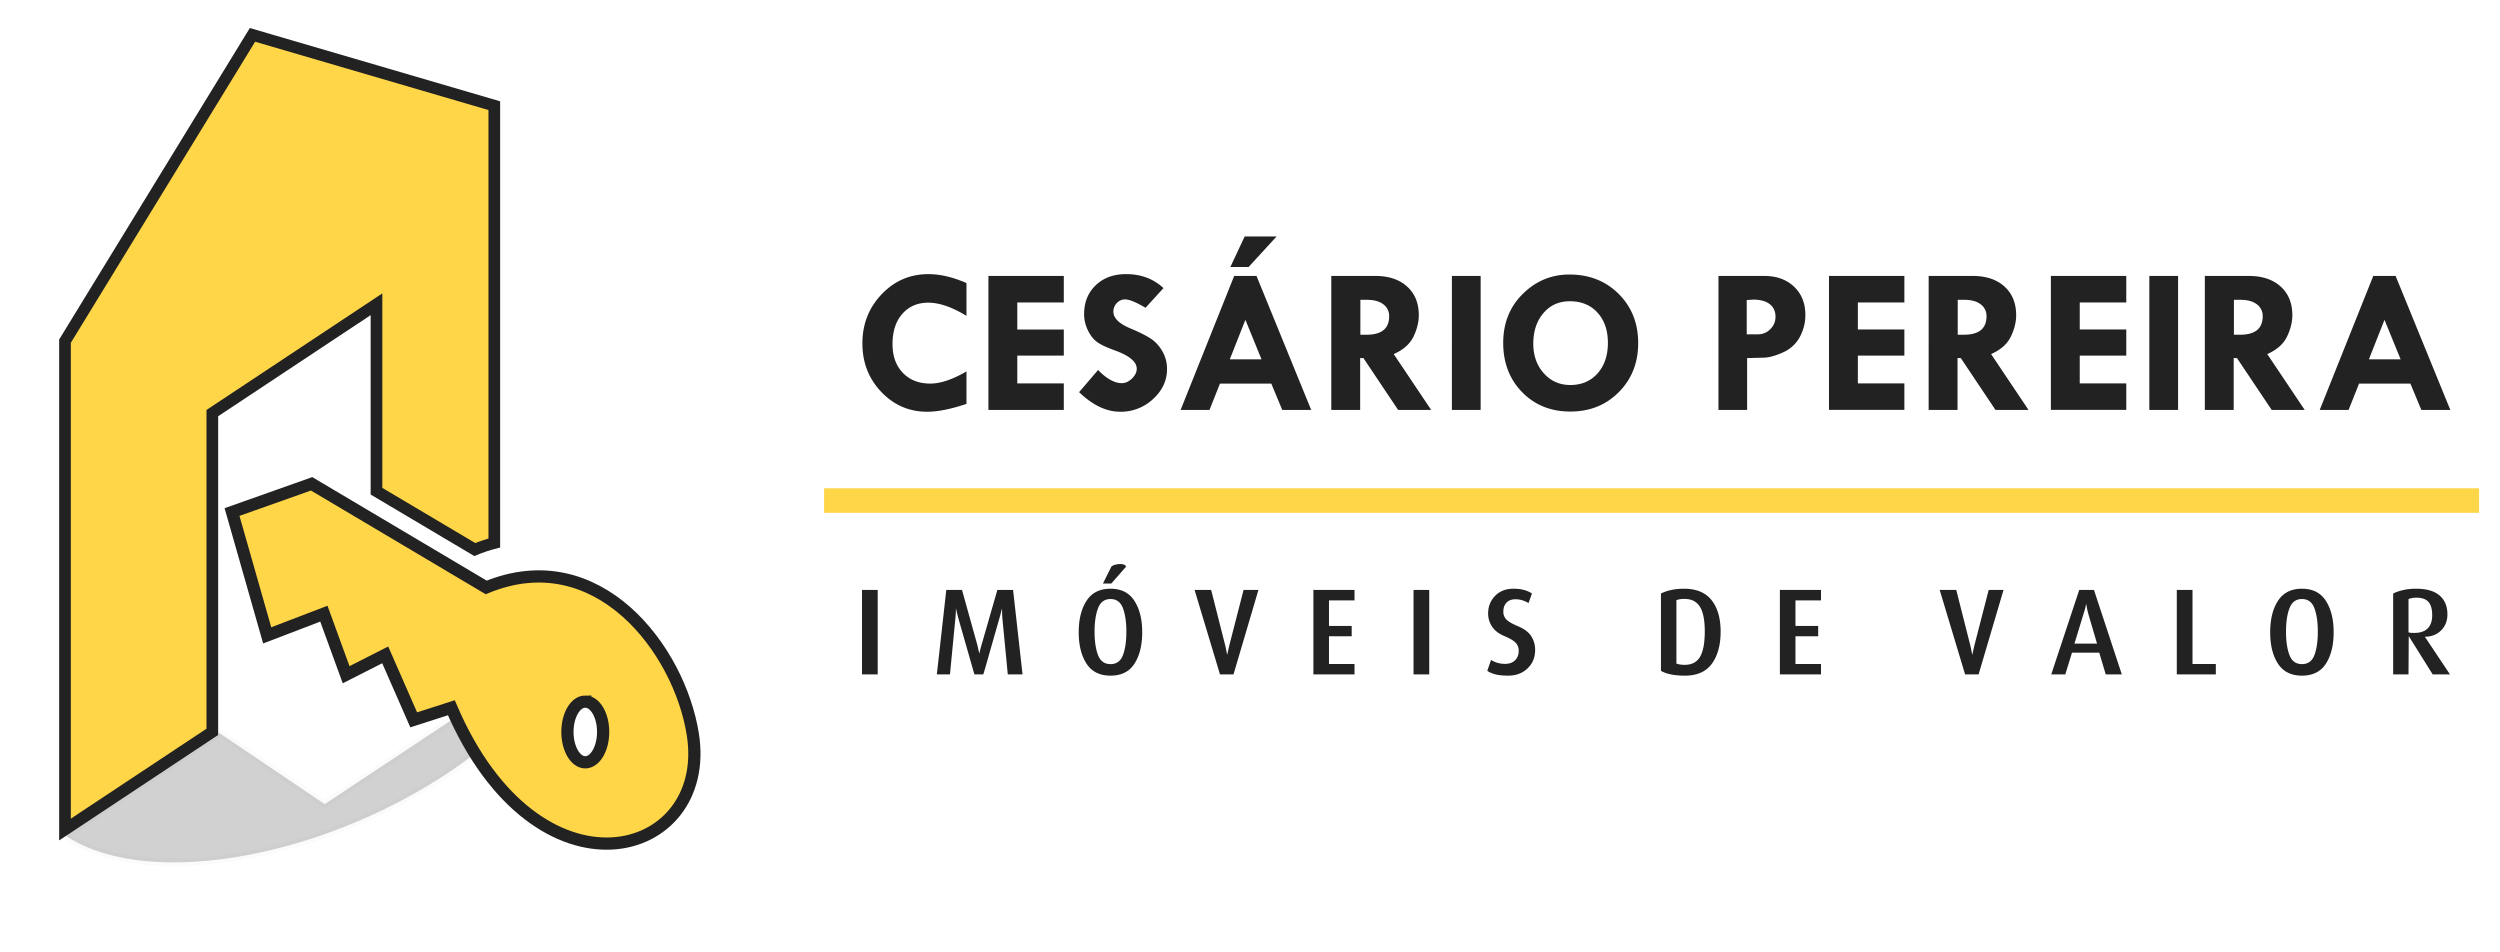 <svg width="155" height="59" xmlns="http://www.w3.org/2000/svg"><defs><linearGradient id="a"><stop stop-color="#e4dd00" offset="0%"/><stop stop-color="#d8f0fa" offset="100%"/></linearGradient></defs><path d="M53.444 41.814v-5.237h.974v5.237zm9.039 0l-.334-3.463a5.956 5.956 0 01-.019-.354c0-.11-.004-.202-.004-.278-.02.076-.042.16-.065.255-.023.094-.066.25-.13.472a839.895 839.895 0 00-.772 2.71c-.102.357-.168.577-.198.658h-.548a1963.5 1963.5 0 00-.689-2.41c-.12-.418-.21-.735-.27-.95a9.088 9.088 0 01-.183-.735c-.005.076-.009.16-.011.255a7.02 7.02 0 01-.027.369l-.335 3.47h-.814l.586-5.236h.974l.936 3.357c.026.101.053.215.08.342.029.127.047.208.058.244l.053-.225c.02-.083.053-.204.099-.361l.966-3.357h.975l.586 5.237zm6.415-5.633h-.517l.533-1.065a.762.762 0 01.25-.107c.102-.025.199-.038.29-.038.203 0 .325.053.365.16zm-.045 5.709c-.67 0-1.166-.247-1.488-.742-.323-.495-.484-1.146-.484-1.953 0-.796.161-1.445.484-1.944.322-.5.818-.75 1.488-.75.664 0 1.158.25 1.48.75.322.5.484 1.148.484 1.944 0 .807-.16 1.458-.48 1.953-.32.495-.814.742-1.484.742zm0-4.75c-.37 0-.628.19-.773.567-.145.378-.217.864-.217 1.458 0 .589.071 1.07.213 1.446.142.376.401.564.777.564.375 0 .633-.188.772-.564.14-.375.21-.857.21-1.446 0-.594-.072-1.08-.213-1.458-.143-.378-.399-.567-.77-.567zm7.624 4.674h-.837l-1.576-5.237h1.028l.852 3.364c.036.143.065.276.088.4l.05.263.062-.267c.02-.091.05-.223.092-.396l.865-3.364h.921zm4.953 0v-5.237h2.55v.647h-1.583v1.583h1.408v.64h-1.408v1.72h1.583v.647zm6.209 0v-5.237h.974v5.237zm5.866.076c-.305 0-.557-.024-.758-.072-.2-.048-.379-.123-.536-.225l.236-.677c.106.07.233.13.38.175.147.045.312.068.495.068.254 0 .457-.073.609-.22.152-.148.228-.343.228-.586a.707.707 0 00-.186-.5c-.125-.134-.36-.273-.704-.418-.345-.144-.6-.34-.761-.586a1.442 1.442 0 01-.244-.81c0-.432.143-.796.43-1.093.287-.297.666-.445 1.138-.445.254 0 .476.026.666.08.19.053.351.125.483.217l-.213.593a1.732 1.732 0 00-.365-.167 1.387 1.387 0 00-.442-.069c-.238 0-.423.069-.555.206-.132.137-.198.322-.198.556a.67.67 0 00.202.506c.134.13.383.27.746.422.362.153.624.354.783.605.16.252.24.532.24.842 0 .466-.157.85-.472 1.149-.314.3-.715.449-1.202.449zm10.958 0c-.644 0-1.14-.099-1.484-.297v-4.795a2.59 2.59 0 01.632-.217c.243-.054.51-.08.799-.08.766 0 1.336.237 1.709.711.373.475.56 1.123.56 1.945 0 .833-.181 1.496-.541 1.99-.36.496-.919.743-1.675.743zm-.03-4.757a1.39 1.39 0 00-.495.076v3.935a1.591 1.591 0 00.51.076c.441 0 .76-.166.955-.498.195-.333.293-.86.293-1.58 0-.69-.1-1.198-.3-1.522-.201-.325-.522-.487-.963-.487zm5.92 4.68v-5.236h2.549v.647h-1.583v1.583h1.408v.64h-1.408v1.72h1.583v.647zm12.32 0h-.837l-1.576-5.236h1.028l.852 3.364c.036.143.065.276.088.4l.05.263.062-.267c.02-.091.05-.223.092-.396l.866-3.364h.92zm7.883 0l-.403-1.346h-1.69l-.415 1.348-.871-.001 1.735-5.237h.914l1.727 5.237zm-1.08-3.752a3.628 3.628 0 01-.084-.361 5.753 5.753 0 00-.054-.27c-.01.065-.023.14-.041.22a5.287 5.287 0 01-.118.411l-.563 1.842h1.4zm5.485 3.753v-5.237h.974v4.59h1.446v.647zm7.761.076c-.67 0-1.165-.247-1.488-.742-.322-.495-.483-1.146-.483-1.953 0-.796.161-1.445.483-1.944.323-.5.818-.75 1.488-.75.665 0 1.159.25 1.48.75.323.5.484 1.148.484 1.944 0 .807-.16 1.458-.48 1.953-.319.495-.814.742-1.484.742zm0-4.75c-.37 0-.627.19-.772.567-.145.378-.217.864-.217 1.458 0 .589.07 1.07.213 1.446.142.376.4.564.776.564s.633-.188.773-.564c.14-.375.21-.857.21-1.446 0-.594-.071-1.08-.214-1.458-.142-.378-.398-.567-.769-.567zm8.105 4.674l-1.485-2.375-.015 2.375h-.951v-5.016c.182-.092.393-.164.632-.217.238-.054.504-.08.799-.08.64 0 1.121.14 1.446.419.325.279.487.67.487 1.172 0 .4-.13.732-.392.993-.261.261-.597.392-1.008.392l1.56 2.337zm-1.02-4.757c-.188 0-.348.03-.48.09v2.056c.05.02.109.032.175.034.066.003.127.004.183.004.37 0 .648-.094.833-.282.185-.187.278-.461.278-.822 0-.37-.077-.643-.232-.818-.155-.175-.407-.263-.758-.263z" fill="#222" fill-rule="evenodd"/><path d="M51.094 31.036h102.609" fill="#6c6864" stroke="#ffd648" stroke-width="1.52"/><path d="M59.922 17.55v2.032c-.898-.544-1.686-.816-2.36-.816-.676 0-1.215.231-1.62.696-.405.464-.606 1.088-.606 1.871 0 .743.212 1.337.64 1.782.425.444.992.667 1.707.667.624 0 1.369-.25 2.239-.754v2.013c-.974.326-1.786.487-2.435.487-1.119 0-2.067-.41-2.848-1.23-.78-.82-1.17-1.82-1.17-3.001 0-1.203.397-2.22 1.194-3.053.794-.834 1.761-1.248 2.9-1.248.733 0 1.52.186 2.359.555zm1.36-.442h4.674v1.645h-2.884v1.676h2.884v1.62h-2.884v1.72h2.884v1.645h-4.674zm10.854.754l-1.114 1.22c-.586-.346-1.009-.519-1.266-.519a.685.685 0 00-.511.225.75.75 0 00-.216.535c0 .408.371.763 1.114 1.063.544.23.954.44 1.233.628.278.188.511.449.7.782.187.334.28.693.28 1.081 0 .713-.287 1.332-.864 1.861a2.915 2.915 0 01-2.038.79c-.861 0-1.71-.405-2.55-1.215l1.177-1.373c.527.544 1.021.816 1.479.816.216 0 .423-.095.622-.287.196-.192.296-.393.296-.605 0-.434-.458-.816-1.371-1.144-.525-.19-.896-.367-1.115-.535-.22-.167-.403-.409-.552-.726a2.261 2.261 0 01-.225-.978c0-.738.24-1.336.721-1.796.48-.46 1.108-.69 1.885-.69.918 0 1.69.288 2.315.867zm4.383-.754h1.384l3.391 8.306h-1.796l-.678-1.632h-3.182l-.65 1.632h-1.79zm.695 2.72l-.967 2.449h1.966zm-.93-3.275l.884-1.891h1.98l-1.734 1.891zm6.256.555h2.731c.831 0 1.488.22 1.971.659.484.438.724 1.032.724 1.777 0 .427-.11.87-.33 1.327-.223.46-.631.82-1.225 1.082l2.321 3.461h-2.049l-2.15-3.213h-.203v3.213h-1.79zm1.803 1.481v2.164h.384c.933 0 1.4-.382 1.4-1.145a.882.882 0 00-.366-.745c-.241-.183-.578-.274-1.008-.274zm5.674-1.48H91.8v8.305h-1.783zm3.182 4.149c0-1.226.406-2.24 1.218-3.04.812-.799 1.772-1.198 2.886-1.198 1.231 0 2.25.401 3.056 1.204.805.804 1.208 1.82 1.208 3.047 0 1.22-.399 2.23-1.196 3.036-.796.805-1.8 1.209-3.011 1.209-1.21 0-2.207-.402-2.989-1.203-.781-.801-1.172-1.82-1.172-3.055zm4.186-2.58c-.695-.013-1.256.227-1.681.721-.426.492-.64 1.13-.64 1.91 0 .737.219 1.35.652 1.834.435.486.983.727 1.644.727.697 0 1.258-.24 1.686-.716.427-.48.643-1.112.643-1.896 0-.77-.211-1.39-.63-1.859-.42-.469-.978-.708-1.674-.721zm9.16-1.57h2.84c.763 0 1.378.223 1.846.667.469.445.702 1.03.702 1.756 0 .477-.114.93-.343 1.358a2.166 2.166 0 01-1.04.958c-.465.21-.862.32-1.19.328l-1.039.026v3.213h-1.777zm1.752 1.494v2.125h.695c.3 0 .555-.108.77-.322.213-.216.319-.47.319-.766 0-.337-.121-.599-.36-.784-.24-.186-.584-.279-1.026-.279zm5.1-1.494h4.674v1.645h-2.884v1.676h2.884v1.62h-2.884v1.72h2.884v1.645h-4.674zm6.18 0h2.73c.832 0 1.488.22 1.972.659.483.438.723 1.032.723 1.777 0 .427-.11.87-.33 1.327-.223.46-.63.82-1.225 1.082l2.321 3.461h-2.049l-2.15-3.213h-.203v3.213h-1.79zm1.802 1.481v2.164h.384c.933 0 1.4-.382 1.4-1.145a.882.882 0 00-.366-.745c-.241-.183-.578-.274-1.008-.274zm5.775-1.48h4.675v1.644h-2.885v1.676h2.885v1.62h-2.885v1.72h2.885v1.645h-4.675zm6.104 0h1.783v8.305h-1.783zm3.442 0h2.73c.832 0 1.488.22 1.972.658.484.438.723 1.032.723 1.777 0 .427-.11.87-.33 1.327-.223.46-.63.82-1.224 1.082l2.32 3.461h-2.048l-2.15-3.213h-.204v3.213h-1.79zm1.802 1.48v2.164h.385c.932 0 1.399-.382 1.399-1.145a.882.882 0 00-.365-.745c-.242-.183-.579-.274-1.008-.274zm8.64-1.48h1.385l3.392 8.305h-1.797l-.678-1.632h-3.182l-.65 1.632h-1.79zm.696 2.72l-.967 2.448h1.967z" fill="#222" fill-rule="evenodd"/><path d="M29.414 46.725a21.27 21.27 0 01-1.61 1.177c-8.226 5.454-18.864 7.197-23.757 3.893l9.566-6.342 6.52 4.403 8.04-5.33c.391.805.807 1.537 1.241 2.2z" fill="#1b1918" fill-opacity=".198" stroke="#1b1918" stroke-width=".466" stroke-opacity=".016"/><path d="M4.03 21.15v30.28l9.134-6.056V25.612l10.178-6.747v11.59l6.095 3.617c.41-.17.814-.304 1.21-.405V6.552l-14.993-4.39z" fill="#ffd648" fill-rule="evenodd" stroke="#222" stroke-width=".724"/><path d="M16.566 39.393l-2.18-7.647 4.934-1.749 10.824 6.424c6.893-2.848 11.983 3.815 12.814 9.129 1.215 7.756-9.622 10.787-14.975-1.669l-2.334.749-1.766-4.028-2.424 1.231-1.379-3.786zm19.72 4.106c-.61 0-1.106.842-1.106 1.881 0 1.04.496 1.883 1.106 1.883.612 0 1.109-.844 1.109-1.883 0-1.039-.497-1.88-1.109-1.88z" fill="#ffd648" fill-rule="evenodd" stroke="#222" stroke-width=".758"/></svg>